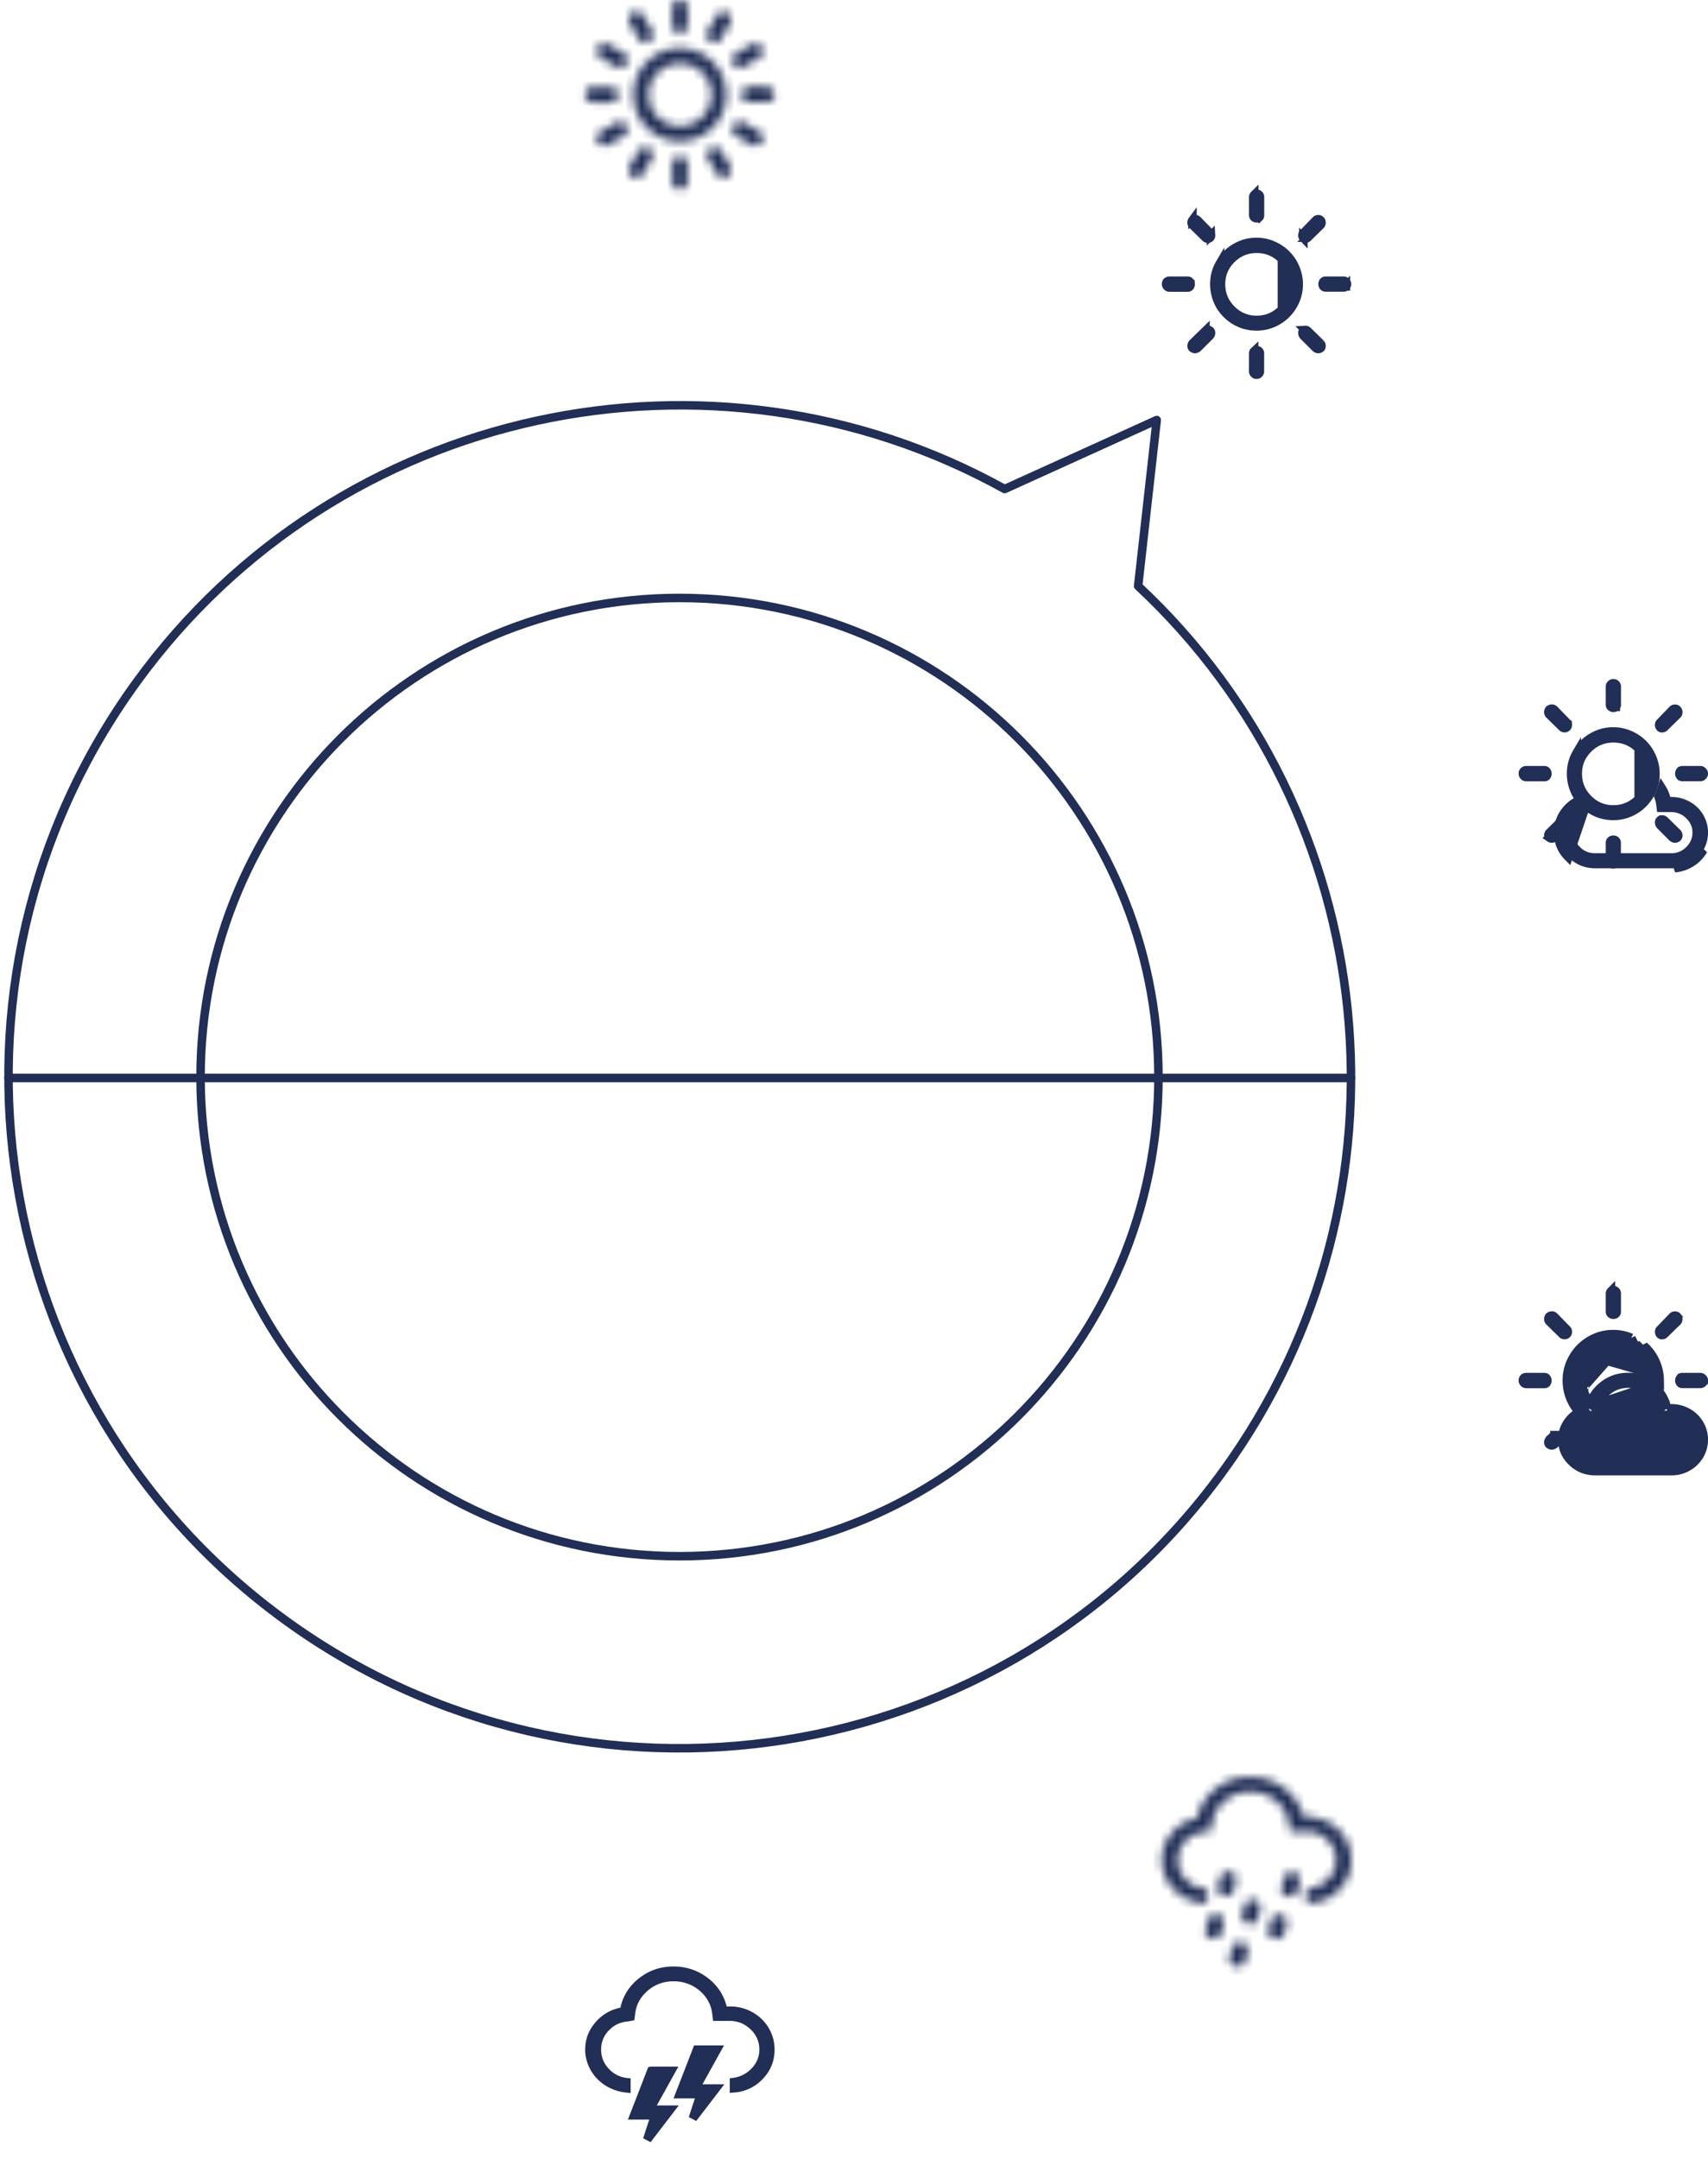 <svg width="201" height="254" viewBox="0 0 201 254" fill="none" xmlns="http://www.w3.org/2000/svg">
    <path d="M79.966 183.071c31.129 0 56.364-25.235 56.364-56.364 0-31.13-25.235-56.365-56.364-56.365-31.13 0-56.365 25.235-56.365 56.365 0 31.129 25.235 56.364 56.365 56.364ZM1 126.814h157.993"
          stroke="#212E55" stroke-miterlimit="1.5" stroke-linecap="round" stroke-linejoin="round"/>
    <path clip-rule="evenodd"
          d="M133.937 68.942c28.759 26.82 33.669 71.55 9.971 104.168-25.628 35.274-75.074 43.105-110.35 17.477C-1.718 164.957-9.55 115.511 16.08 80.235 39.776 47.62 83.835 38.466 118.229 57.53l17.897-8.117-2.189 19.528Z"
          stroke="#212E55" stroke-miterlimit="1.5" stroke-linecap="round" stroke-linejoin="round"/>
    <path d="M82.664 245.695h1.565l-2.694 3.513.712-2.198.212-.654h-2.465l2.029-5.233h2.33l-2.126 3.829-.413.743h.85Zm-6.01-2.081h2.33l-2.128 3.83-.412.743h2.415l-2.694 3.513.713-2.198.212-.654h-2.465l2.028-5.234Zm8.378-7.454.096.376h.753c.883 0 1.687.206 2.413.613l.002.001a4.566 4.566 0 0 1 1.73 1.667c.415.702.626 1.465.626 2.298 0 1.239-.438 2.283-1.322 3.177a4.59 4.59 0 0 1-2.95 1.374v-.736a4.086 4.086 0 0 0 2.374-1.195c.73-.735 1.109-1.619 1.109-2.631 0-1.054-.402-1.972-1.18-2.728l-.003-.002c-.776-.743-1.713-1.135-2.8-1.135h-1.518l-.042-.327a4.56 4.56 0 0 0-.841-2.225 5.018 5.018 0 0 0-1.817-1.549 5.206 5.206 0 0 0-2.392-.558c-1.294 0-2.43.41-3.392 1.241-.959.828-1.516 1.874-1.638 3.111l-.04.303-.356.069c-1.003.087-1.871.484-2.555 1.209a3.638 3.638 0 0 0-1.049 2.602c0 1.028.376 1.921 1.096 2.659a3.885 3.885 0 0 0 2.376 1.172v.725a5.187 5.187 0 0 1-1.51-.397 4.69 4.69 0 0 1-1.483-.993l-.004-.004a4.477 4.477 0 0 1-.985-1.432 4.275 4.275 0 0 1-.365-1.73c0-1.07.343-2.002 1.05-2.837l.002-.003c.697-.835 1.595-1.372 2.698-1.607l.316-.067.069-.315c.285-1.297.958-2.347 2.038-3.191 1.077-.842 2.307-1.259 3.72-1.259 1.383 0 2.606.407 3.687 1.213 1.068.806 1.762 1.838 2.087 3.111Z"
          fill="#212E55" stroke="#212E55"/>
    <mask id="a" fill="#fff">
        <path fill-rule="evenodd" clip-rule="evenodd"
              d="M158.321 216.269a5.072 5.072 0 0 0-1.917-1.848 5.351 5.351 0 0 0-2.658-.677h-.364c-.354-1.385-1.115-2.513-2.272-3.386-1.168-.872-2.497-1.313-3.986-1.313-1.521 0-2.86.451-4.029 1.365-1.168.913-1.907 2.062-2.218 3.477-1.21.258-2.208.853-2.978 1.776-.783.924-1.169 1.971-1.169 3.16 0 .678.14 1.314.407 1.93a5.004 5.004 0 0 0 1.093 1.59c.451.452.997.821 1.64 1.098a5.649 5.649 0 0 0 2.014.462c.129 0 .194-.061.194-.175v-1.375c0-.112-.065-.174-.194-.174-.921-.052-1.693-.4-2.325-1.046-.632-.648-.954-1.416-.954-2.31 0-.872.3-1.62.911-2.257.6-.636 1.361-.985 2.262-1.057l.578-.112c.118 0 .171-.052.171-.144l.075-.555c.107-1.108.6-2.041 1.468-2.79.868-.75 1.886-1.119 3.065-1.119.772 0 1.5.164 2.165.503.663.339 1.21.8 1.639 1.396.429.595.675 1.262.75 1.99l.074.585c.033.123.108.185.236.185h1.747c.953 0 1.768.339 2.453.995.686.667 1.029 1.457 1.029 2.37 0 .873-.321 1.632-.964 2.278a3.594 3.594 0 0 1-2.325 1.078c-.129 0-.193.061-.193.174v1.375c0 .113.064.175.193.175 1.424-.041 2.625-.555 3.61-1.54.976-.984 1.469-2.155 1.469-3.53 0-.923-.236-1.774-.697-2.554Zm-12.86 12.311a.904.904 0 0 1 .717-.084c.254.073.431.21.563.429.133.22.144.44.078.681l-.277 1.089c-.12.428-.408.637-.883.637-.055 0-.144-.01-.264-.042-.244-.042-.42-.147-.542-.314a.842.842 0 0 1-.199-.534c0-.031.012-.073.023-.135.01-.064.021-.094.021-.126l.321-1.036a.899.899 0 0 1 .442-.565Zm4.582-3.223a.913.913 0 0 1 .697-.094.968.968 0 0 1 .585.429.78.78 0 0 1 .099.66l-.32 1.108c-.112.429-.398.638-.873.638-.099 0-.199-.01-.287-.03a.78.78 0 0 1-.508-.314 1.258 1.258 0 0 1-.188-.544c0-.074.012-.157.034-.252l.309-1.035a.916.916 0 0 1 .452-.566Zm-7.421-.052a.874.874 0 0 1 .707-.073.961.961 0 0 1 .574.418c.133.21.154.43.077.67l-.264 1.058c-.144.458-.42.689-.84.689h-.099c-.034 0-.077-.01-.122-.01-.044-.011-.077-.011-.11-.011a.943.943 0 0 1-.531-.354.91.91 0 0 1-.176-.524c0-.033.011-.084.022-.136.011-.054.023-.094.023-.116l.298-1.078a.907.907 0 0 1 .441-.533Zm4.308-1.727a.902.902 0 0 1 .717-.073.881.881 0 0 1 .563.409.807.807 0 0 1 .067.68l-.266 1.034c-.143.472-.408.713-.794.713-.045 0-.166-.022-.343-.064-.242-.041-.42-.145-.541-.313a.792.792 0 0 1-.199-.513c0-.062.011-.146.044-.262l.298-1.076a.862.862 0 0 1 .454-.535Zm5.091-3.337c.044-.01.143 0 .265.032a.908.908 0 0 1 .574.397c.133.178.154.398.078.679l-.266 1.079c-.143.449-.419.68-.839.68-.067 0-.188-.021-.375-.063a.916.916 0 0 1-.509-.324.82.82 0 0 1-.176-.493c0-.03.021-.124.055-.272l.331-1.077c.044-.221.143-.387.321-.492a.945.945 0 0 1 .541-.146Zm-7.411-.053c.033 0 .066.01.099.01.034.012.066.012.088.012a.9.9 0 0 1 .564.418c.132.21.154.429.077.669l-.264 1.047c-.078.293-.221.492-.442.617-.221.126-.465.126-.718.022-.244-.064-.42-.179-.542-.355-.121-.179-.176-.336-.176-.504 0-.02 0-.063.011-.115.011-.053.011-.082.011-.094l.331-1.099a.921.921 0 0 1 .354-.471.961.961 0 0 1 .519-.157h.088Z"/>
    </mask>
    <path fill-rule="evenodd" clip-rule="evenodd"
          d="M158.321 216.269a5.072 5.072 0 0 0-1.917-1.848 5.351 5.351 0 0 0-2.658-.677h-.364c-.354-1.385-1.115-2.513-2.272-3.386-1.168-.872-2.497-1.313-3.986-1.313-1.521 0-2.86.451-4.029 1.365-1.168.913-1.907 2.062-2.218 3.477-1.21.258-2.208.853-2.978 1.776-.783.924-1.169 1.971-1.169 3.16 0 .678.14 1.314.407 1.93a5.004 5.004 0 0 0 1.093 1.59c.451.452.997.821 1.64 1.098a5.649 5.649 0 0 0 2.014.462c.129 0 .194-.061.194-.175v-1.375c0-.112-.065-.174-.194-.174-.921-.052-1.693-.4-2.325-1.046-.632-.648-.954-1.416-.954-2.31 0-.872.3-1.62.911-2.257.6-.636 1.361-.985 2.262-1.057l.578-.112c.118 0 .171-.052.171-.144l.075-.555c.107-1.108.6-2.041 1.468-2.79.868-.75 1.886-1.119 3.065-1.119.772 0 1.5.164 2.165.503.663.339 1.21.8 1.639 1.396.429.595.675 1.262.75 1.99l.074.585c.033.123.108.185.236.185h1.747c.953 0 1.768.339 2.453.995.686.667 1.029 1.457 1.029 2.37 0 .873-.321 1.632-.964 2.278a3.594 3.594 0 0 1-2.325 1.078c-.129 0-.193.061-.193.174v1.375c0 .113.064.175.193.175 1.424-.041 2.625-.555 3.61-1.54.976-.984 1.469-2.155 1.469-3.53 0-.923-.236-1.774-.697-2.554Zm-12.86 12.311a.904.904 0 0 1 .717-.084c.254.073.431.21.563.429.133.22.144.44.078.681l-.277 1.089c-.12.428-.408.637-.883.637-.055 0-.144-.01-.264-.042-.244-.042-.42-.147-.542-.314a.842.842 0 0 1-.199-.534c0-.031.012-.073.023-.135.01-.064.021-.094.021-.126l.321-1.036a.899.899 0 0 1 .442-.565Zm4.582-3.223a.913.913 0 0 1 .697-.094.968.968 0 0 1 .585.429.78.78 0 0 1 .099.66l-.32 1.108c-.112.429-.398.638-.873.638-.099 0-.199-.01-.287-.03a.78.78 0 0 1-.508-.314 1.258 1.258 0 0 1-.188-.544c0-.074.012-.157.034-.252l.309-1.035a.916.916 0 0 1 .452-.566Zm-7.421-.052a.874.874 0 0 1 .707-.073.961.961 0 0 1 .574.418c.133.21.154.43.077.67l-.264 1.058c-.144.458-.42.689-.84.689h-.099c-.034 0-.077-.01-.122-.01-.044-.011-.077-.011-.11-.011a.943.943 0 0 1-.531-.354.91.91 0 0 1-.176-.524c0-.033.011-.084.022-.136.011-.054.023-.094.023-.116l.298-1.078a.907.907 0 0 1 .441-.533Zm4.308-1.727a.902.902 0 0 1 .717-.073.881.881 0 0 1 .563.409.807.807 0 0 1 .067.68l-.266 1.034c-.143.472-.408.713-.794.713-.045 0-.166-.022-.343-.064-.242-.041-.42-.145-.541-.313a.792.792 0 0 1-.199-.513c0-.062.011-.146.044-.262l.298-1.076a.862.862 0 0 1 .454-.535Zm5.091-3.337c.044-.01.143 0 .265.032a.908.908 0 0 1 .574.397c.133.178.154.398.078.679l-.266 1.079c-.143.449-.419.68-.839.68-.067 0-.188-.021-.375-.063a.916.916 0 0 1-.509-.324.82.82 0 0 1-.176-.493c0-.03.021-.124.055-.272l.331-1.077c.044-.221.143-.387.321-.492a.945.945 0 0 1 .541-.146Zm-7.411-.053c.033 0 .066.01.099.01.034.012.066.012.088.012a.9.9 0 0 1 .564.418c.132.21.154.429.077.669l-.264 1.047c-.078.293-.221.492-.442.617-.221.126-.465.126-.718.022-.244-.064-.42-.179-.542-.355-.121-.179-.176-.336-.176-.504 0-.02 0-.063.011-.115.011-.053.011-.082.011-.094l.331-1.099a.921.921 0 0 1 .354-.471.961.961 0 0 1 .519-.157h.088Z"
          fill="#212E55" stroke="#212E55" stroke-width="2" mask="url(#a)"/>
    <path d="m194.788 162.564.023.018.002-.05.001-.117c0-.156-.007-.31-.022-.464m-.004.613-1.07-4.006a5.37 5.37 0 0 1 1.164 1.74c.275.65.423 1.338.432 2.047a5.348 5.348 0 0 0-.221-.177l-.001-.001a5.683 5.683 0 0 0-.3-.216m-.004.613a5.217 5.217 0 0 0-1.248-.714m1.248.714-2.298-2.748m2.302 2.135a5.75 5.75 0 0 0-.807-.454m.807.454a4.904 4.904 0 0 0-.37-1.458l-.001-.001a4.858 4.858 0 0 0-1.056-1.58l-.004-.004a5.004 5.004 0 0 0-1.583-1.065m2.207 3.654-2.008-4.113m2.008 4.113a5.305 5.305 0 0 0-.259-.111l-.186.464m.445-.353c.02.092.037.187.05.282l-.495.071m.445-.353c-.167-.77-.555-1.449-1.142-2.035l-.002-.002c-.818-.806-1.815-1.213-2.974-1.213-1.147 0-2.146.406-2.954 1.214m7.072 2.036-7.072-2.036m4.865-1.618h.001l.198-.459m-.199.459-.002-.001.201-.458m-.199.459a4.798 4.798 0 0 0-1.922-.399c-.887 0-1.704.218-2.476.666a4.971 4.971 0 0 0-1.825 1.823 4.787 4.787 0 0 0-.666 2.472c0 .893.227 1.72.658 2.498m6.43-7.519a5.31 5.31 0 0 0-2.121-.44c-.975 0-1.878.241-2.727.733a5.472 5.472 0 0 0-2.005 2.003 5.276 5.276 0 0 0-.735 2.725c0 .985.252 1.897.724 2.747m.434-.249-.004-.006-.43.255m.434-.249c.036.062.074.122.112.181m-.112-.181.003.006-.437.243m0 0c.119.201.247.392.385.57m8.042-3.872c-.11-.771-.462-1.447-1.05-2.034m0 0c-.723-.713-1.594-1.069-2.623-1.069-1.018 0-1.889.356-2.602 1.069m5.225 0-5.577-.355m0 0c-.83.817-1.239 1.804-1.239 2.944 0 .799.193 1.526.59 2.174m.649-5.118.001-.001.351.356m-.352-.355-.002.002.354.353m-1.001 4.763c-.04.105-.078.211-.111.319m.111-.319a4.83 4.83 0 0 1 .107-.258l.456.204m-.563.054c.049.08.101.159.156.236l.407-.29m-.674.373c-.17.053-.335.115-.494.186m.494-.186c.061-.019.123-.037.185-.054l.01-.003v.001l.089-.023.087.351.001.002.033.132m-.405-.406c-.016.051-.032.102-.046.154h-.001l-.003.012-.029.116.382.098h.001l.101.026m-.899-.22c.075.116.153.227.234.332l-.395.306m.161-.638a4.774 4.774 0 0 0-.405.202l.244.436m0 0c.301-.169.624-.302.971-.395l.089-.023m0 0 .03-.116c.065-.229.145-.451.239-.663m0 0c-.437-.615-.653-1.319-.653-2.12 0-1.006.355-1.865 1.091-2.589m-4.94 9.552.559-.543a4.81 4.81 0 0 0 .007 1.112.5.5 0 0 1-.28.103c-.073 0-.174-.025-.311-.124a.35.35 0 0 1-.086-.245c0-.107.031-.2.111-.303Zm18.05-6.689-.001.001a.36.36 0 0 1-.277.117h-2.118c-.115 0-.182-.035-.236-.095a.407.407 0 0 1-.115-.297c0-.118.032-.208.116-.306a.315.315 0 0 1 .235-.096h2.118c.096 0 .183.032.277.127.095.094.126.18.126.275a.364.364 0 0 1-.125.274Zm-3.003-7.804.006.006.005.006a.354.354 0 0 1 .116.275c0 .146-.043.233-.104.295l-1.519 1.487a.427.427 0 0 1-.291.118c-.104 0-.159-.027-.219-.091l-.003-.004a.38.38 0 0 1-.106-.285c0-.151.044-.217.082-.251l.01-.01.01-.01 1.479-1.531a.382.382 0 0 1 .269-.11c.127 0 .201.036.265.105Zm-12.984 1.526.007.008.008.007c.056.053.095.126.095.255a.356.356 0 0 1-.106.276.358.358 0 0 1-.275.105c-.131 0-.203-.039-.256-.095l-.007-.007-.007-.007-1.529-1.496a.382.382 0 0 1-.104-.285c0-.101.028-.19.1-.287a.489.489 0 0 1 .313-.115c.095 0 .182.03.27.11l1.491 1.531Zm5.767-1.845-.001.001a.38.38 0 0 1-.287.105.411.411 0 0 1-.289-.107.324.324 0 0 1-.113-.242v-2.139c0-.11.032-.192.115-.275a.382.382 0 0 1 .287-.126c.118 0 .192.03.277.115a.359.359 0 0 1 .115.276v2.149a.297.297 0 0 1-.104.243Zm-8.41 7.447a.3.3 0 0 1 .239.101.428.428 0 0 1 .111.301.426.426 0 0 1-.105.309c-.052.058-.118.093-.234.093h-2.14a.36.36 0 0 1-.277-.115.379.379 0 0 1-.126-.287c0-.128.036-.215.109-.29a.409.409 0 0 1 .281-.112h2.142ZM196.174 165.669l-.097-.37-.018-.07a4.355 4.355 0 0 0-1.574-2.266l1.689 2.706Zm0 0 .383.003m-.383-.003.383.003m0 0 .108.001m-.108-.001.108.001m0 0h.004m-.004 0h.004m0 0c.54 0 1.045.099 1.519.293l.209.094.206.105c.586.325 1.05.773 1.384 1.335m-3.318-1.827 3.318 1.827m0 0a3.54 3.54 0 0 1 .514 1.848 3.6 3.6 0 0 1-.482 1.825 3.709 3.709 0 0 1-1.332 1.348m1.3-5.021-1.3 5.021m0 0a3.79 3.79 0 0 1-1.636.527l-.231.014h-9.27c-1.036-.048-1.902-.43-2.617-1.149l-.002-.002m13.756.61-13.756-.61m0 0c-.718-.714-1.074-1.565-1.074-2.563 0-.856.272-1.612.828-2.288m.246 4.851-.246-4.851m0 0a3.665 3.665 0 0 1 1.911-1.248l.084-.021.289-.072m-2.284 1.341 2.284-1.341m0 0 .074-.289m-.074.289.074-.289m0 0 .028-.11a4.39 4.39 0 0 1 1.231-2.021l.176-.157.184-.152c.848-.665 1.829-1 2.937-1 1.08 0 2.039.324 2.886.973l-7.442 2.467Zm.805.457-.001.008-.001.008-.025.198-.052.35H187.429l-.029.003a3.039 3.039 0 0 0-1.913.95c-.514.547-.783 1.199-.783 1.944 0 .78.279 1.457.827 2.026v.001a2.913 2.913 0 0 0 1.763.895l.01.001.01.001.19.017.022.002h.022l9.26.001h.012l.011-.001c.781-.035 1.454-.347 2.004-.917a2.82 2.82 0 0 0 .836-2.026c0-.796-.31-1.476-.903-2.043a2.943 2.943 0 0 0-1.899-.847h-.017l-.185-.006H195.454l-.044-.349c-.1-.946-.526-1.746-1.258-2.379a3.787 3.787 0 0 0-2.553-.956c-.968 0-1.831.322-2.547.958-.663.581-1.071 1.304-1.204 2.161ZM185.395 94.966c.186.21.385.404.599.584a3.14 3.14 0 0 0-.506.435h-.001c-.514.547-.783 1.2-.783 1.944 0 .78.279 1.458.827 2.027a2.916 2.916 0 0 0 1.763.896l.01.001.01.001.19.016.022.002h.022l9.26.001h.023a2.891 2.891 0 0 0 2.004-.917 2.819 2.819 0 0 0 .836-2.027c0-.796-.31-1.476-.903-2.043a2.94 2.94 0 0 0-1.899-.846h-.017l-.185-.007H195.454l-.044-.348a3.588 3.588 0 0 0-.242-.984c.165-.318.298-.646.399-.983.211.334.375.698.492 1.093l.018.07.097.37.383.003.108.001h.004c.54 0 1.045.099 1.519.293l.209.093.206.106c.586.325 1.05.772 1.384 1.334.343.578.514 1.187.514 1.848 0 .66-.162 1.27-.482 1.826a3.706 3.706 0 0 1-1.332 1.347v.001a3.803 3.803 0 0 1-1.636.527l-.231.013h-9.27c-1.036-.047-1.902-.429-2.617-1.149l-.002-.002c-.718-.713-1.074-1.565-1.074-2.563 0-.855.272-1.612.828-2.287a3.86 3.86 0 0 1 .71-.676Zm15.057 5.039a4.201 4.201 0 0 1-1.508 1.526 4.284 4.284 0 0 1-1.856.597l3.364-2.123Zm-15.874.842c-.811-.806-1.221-1.785-1.221-2.918 0-.973.314-1.841.942-2.605a4.26 4.26 0 0 1 1.2-1.018c.281.37.601.696.964.981l-1.885 5.56Z"
          fill="#212E55" stroke="#212E55"/>
    <path d="m192.841 88.065.002.002c.816.814 1.238 1.8 1.238 2.943 0 1.161-.419 2.158-1.237 2.974l-.003-5.919Zm0 0c-.818-.806-1.815-1.212-2.974-1.212-1.147 0-2.146.406-2.954 1.213-.83.817-1.239 1.804-1.239 2.944 0 1.158.406 2.155 1.225 2.974a4.039 4.039 0 0 0 2.968 1.237c1.163 0 2.16-.42 2.976-1.236l-.002-5.92Zm7.534 3.22h-.001a.358.358 0 0 1-.277.117h-2.118c-.115 0-.182-.034-.236-.095a.406.406 0 0 1-.115-.297c0-.117.032-.208.116-.306a.315.315 0 0 1 .235-.095h2.118c.096 0 .183.031.277.126.095.094.126.18.126.275a.365.365 0 0 1-.125.275Zm-5.036-6.249.01-.01.01-.01 1.479-1.531a.384.384 0 0 1 .269-.11c.127 0 .201.037.265.105l.006.006.005.006a.356.356 0 0 1 .116.275c0 .146-.043.234-.104.296l-1.519 1.486a.425.425 0 0 1-.291.119.26.26 0 0 1-.219-.092l-.003-.003a.382.382 0 0 1-.106-.286c0-.15.044-.217.082-.251Zm0 11.478.013-.013.013-.013c.047-.05.107-.082.22-.082a.39.39 0 0 1 .285.102l1.519 1.487c.074.081.11.176.11.29 0 .104-.029.18-.085.244-.132.096-.228.118-.296.118-.069 0-.167-.023-.3-.121l-1.448-1.448a.509.509 0 0 1-.113-.344c0-.116.036-.178.082-.22Zm-5.184-13.353h-.001a.38.38 0 0 1-.287.106.41.41 0 0 1-.289-.107.324.324 0 0 1-.113-.242V80.78c0-.11.032-.192.115-.276a.38.38 0 0 1 .287-.126c.118 0 .192.03.277.115a.358.358 0 0 1 .115.276v2.15a.296.296 0 0 1-.104.242Zm-.586 15.742h.001a.392.392 0 0 1 .286-.118c.134 0 .223.042.289.107a.352.352 0 0 1 .104.274v2.087a.39.39 0 0 1-.115.296.361.361 0 0 1-.278.116.338.338 0 0 1-.263-.104l-.006-.006-.006-.005a.39.39 0 0 1-.116-.297v-2.087c0-.126.035-.199.104-.263Zm-4.014-10.364v-.001a4.97 4.97 0 0 1 1.825-1.823 4.827 4.827 0 0 1 2.476-.666c.666 0 1.301.132 1.922.399a5.007 5.007 0 0 1 1.583 1.065l.004.004c.447.446.799.968 1.056 1.58l.001.001c.258.611.392 1.257.392 1.923 0 .9-.22 1.723-.667 2.483h-.001a4.98 4.98 0 0 1-1.813 1.813 4.818 4.818 0 0 1-2.487.666c-.901 0-1.726-.22-2.485-.666h-.001a5.004 5.004 0 0 1-1.813-1.808 5.073 5.073 0 0 1-.658-2.499c0-.888.219-1.712.666-2.471Zm-1.167-3.533.007.008.008.007c.056.053.095.126.095.255a.358.358 0 0 1-.106.277.357.357 0 0 1-.275.104c-.131 0-.203-.038-.256-.095l-.007-.007-.007-.007-1.529-1.496a.382.382 0 0 1-.104-.285c0-.1.028-.19.1-.287a.488.488 0 0 1 .313-.115c.095 0 .182.03.27.11l1.491 1.531Zm-.542 11.49.008-.008.008-.008c.043-.046.107-.085.255-.085.129 0 .215.04.286.106l.002.002c.06.056.093.12.093.231 0 .128-.04.238-.118.331l-1.454 1.452c-.139.103-.242.128-.315.128-.073 0-.174-.025-.311-.124a.351.351 0 0 1-.086-.245c0-.107.031-.2.111-.303l1.521-1.477Zm-4.633-5.486c0-.128.036-.215.109-.29a.41.41 0 0 1 .281-.111h2.142c.101 0 .168.027.239.1a.43.43 0 0 1 .111.301.423.423 0 0 1-.105.309c-.052.058-.118.093-.234.093h-2.14a.36.36 0 0 1-.277-.115.378.378 0 0 1-.126-.287ZM150.859 30.479l.002.002c.816.814 1.238 1.799 1.238 2.943 0 1.161-.42 2.158-1.238 2.974l-.002-5.92Zm0 0c-.818-.807-1.816-1.213-2.975-1.213-1.147 0-2.145.406-2.954 1.214-.83.817-1.239 1.804-1.239 2.944 0 1.157.407 2.155 1.226 2.973a4.036 4.036 0 0 0 2.967 1.238c1.163 0 2.161-.42 2.977-1.236l-.002-5.92Zm7.534 3.22h-.001a.36.36 0 0 1-.277.116h-2.118c-.115 0-.182-.034-.236-.094a.407.407 0 0 1-.116-.297c0-.118.033-.208.116-.306a.319.319 0 0 1 .236-.096h2.118c.096 0 .182.032.277.127.094.094.126.18.126.275a.366.366 0 0 1-.125.274Zm-5.037-6.25.011-.01.009-.01 1.48-1.53a.384.384 0 0 1 .269-.11c.126 0 .2.036.265.105l.005.006.006.006a.355.355 0 0 1 .115.275c0 .146-.042.233-.103.295l-1.52 1.486a.421.421 0 0 1-.29.12c-.104 0-.16-.028-.22-.093l-.003-.003a.386.386 0 0 1-.106-.285c0-.151.045-.217.082-.251Zm0 11.478.014-.012.012-.014c.047-.05.107-.081.221-.081a.39.39 0 0 1 .285.102l1.519 1.486a.416.416 0 0 1 .109.29c0 .105-.028.18-.084.245-.132.095-.229.118-.297.118-.068 0-.166-.023-.299-.121l-1.449-1.448a.514.514 0 0 1-.113-.344c0-.117.036-.178.082-.22Zm-5.183-13.353-.001.001a.381.381 0 0 1-.288.106.409.409 0 0 1-.288-.107.32.32 0 0 1-.113-.242v-2.139c0-.11.031-.192.115-.275a.376.376 0 0 1 .286-.127c.118 0 .192.03.277.116a.356.356 0 0 1 .116.276v2.149a.296.296 0 0 1-.104.242Zm-.587 15.743h.001a.395.395 0 0 1 .286-.118c.134 0 .224.042.289.107a.352.352 0 0 1 .104.273v2.088a.388.388 0 0 1-.115.296.363.363 0 0 1-.278.116.339.339 0 0 1-.263-.104l-.005-.006-.006-.006a.385.385 0 0 1-.116-.296v-2.088c0-.125.035-.198.103-.262Zm-4.013-10.365a4.975 4.975 0 0 1 1.824-1.823 4.831 4.831 0 0 1 2.476-.666 4.8 4.8 0 0 1 1.922.398c.62.272 1.152.626 1.583 1.066l.004.003a4.88 4.88 0 0 1 1.057 1.58v.002c.259.61.393 1.257.393 1.922 0 .9-.22 1.724-.668 2.483a4.983 4.983 0 0 1-1.814 1.813 4.815 4.815 0 0 1-2.486.666c-.901 0-1.726-.219-2.485-.665h-.001a4.989 4.989 0 0 1-1.813-1.809 5.074 5.074 0 0 1-.659-2.498c0-.889.219-1.712.667-2.472Zm-1.167-3.532.007.007.007.008c.057.053.095.126.095.255a.36.36 0 0 1-.381.38c-.131 0-.203-.038-.256-.094l-.007-.007-.007-.007-1.529-1.496a.382.382 0 0 1-.103-.285c0-.1.027-.19.099-.287a.488.488 0 0 1 .314-.115c.094 0 .182.03.27.11l1.491 1.53Zm-.543 11.49.008-.008.008-.009c.043-.046.108-.084.255-.084.13 0 .216.039.286.105l.003.002c.06.057.092.121.092.232a.498.498 0 0 1-.117.33l-1.454 1.453c-.139.102-.242.128-.316.128-.072 0-.174-.025-.31-.124a.351.351 0 0 1-.086-.245c0-.107.03-.2.111-.303l1.52-1.477Zm-4.633-5.486c0-.128.037-.215.109-.29a.412.412 0 0 1 .282-.112h2.141c.102 0 .169.027.24.1.074.087.11.178.11.302a.423.423 0 0 1-.105.308c-.052.06-.118.094-.233.094h-2.141a.357.357 0 0 1-.276-.115.376.376 0 0 1-.127-.287Z"
          fill="#212E55" stroke="#212E55"/>
    <mask id="b" fill="#fff">
        <path fill-rule="evenodd" clip-rule="evenodd"
              d="M80.008 18.407c.253 0 .474.086.642.253a.85.85 0 0 1 .251.628v2.087c0 .251-.083.471-.262.65a.862.862 0 0 1-.631.262.838.838 0 0 1-.628-.262.885.885 0 0 1-.263-.65v-2.087c0-.251.084-.46.263-.628a.891.891 0 0 1 .628-.253Zm-3.632-.973c.22.126.368.31.429.54a.845.845 0 0 1-.096.67l-1.043 1.806a.886.886 0 0 1-.552.432.854.854 0 0 1-.677-.088.838.838 0 0 1-.414-.541.89.89 0 0 1 .098-.694l1.043-1.808a.824.824 0 0 1 .541-.413.892.892 0 0 1 .671.096Zm7.967-.106a.82.82 0 0 1 .517.394l1.06 1.834c.121.21.144.44.079.683a.866.866 0 0 1-1.09.63.86.86 0 0 1-.542-.416l-1.059-1.835a.781.781 0 0 1-.078-.66.907.907 0 0 1 .424-.523.94.94 0 0 1 .689-.107Zm-11.159-2.971c.235.071.413.21.533.418a.876.876 0 0 1 .103.682.85.85 0 0 1-.418.532l-1.808 1.043a.892.892 0 0 1-.694.099.865.865 0 0 1-.543-.416.846.846 0 0 1-.087-.676.89.89 0 0 1 .432-.551l1.808-1.044a.818.818 0 0 1 .674-.087Zm14.315.057 1.835 1.06c.21.121.345.308.41.551a.862.862 0 0 1-.629 1.09.86.86 0 0 1-.677-.088l-1.835-1.06a.779.779 0 0 1-.396-.532.906.906 0 0 1 .104-.665.94.94 0 0 1 .544-.438.82.82 0 0 1 .644.082Zm-7.491-8.743a5.3 5.3 0 0 1 2.12.44 5.5 5.5 0 0 1 1.742 1.174c.494.493.882 1.07 1.165 1.74.284.672.431 1.384.431 2.118a5.29 5.29 0 0 1-.736 2.736 5.482 5.482 0 0 1-1.992 1.991 5.318 5.318 0 0 1-2.74.735c-.987 0-1.9-.242-2.738-.735a5.496 5.496 0 0 1-1.995-1.99 5.573 5.573 0 0 1-.724-2.748c0-.975.242-1.887.736-2.725a5.47 5.47 0 0 1 2.004-2.002 5.328 5.328 0 0 1 2.727-.734Zm.011 1.804c-1.018 0-1.889.355-2.602 1.068-.736.724-1.091 1.583-1.091 2.59 0 1.027.356 1.897 1.08 2.62a3.538 3.538 0 0 0 2.613 1.09c1.029 0 1.9-.367 2.623-1.09.726-.723 1.092-1.594 1.092-2.62 0-1.007-.366-1.866-1.092-2.59-.723-.713-1.594-1.068-2.623-1.068Zm-8.122 2.756c.24 0 .44.084.608.262a.931.931 0 0 1 .242.64.921.921 0 0 1-.23.64.78.78 0 0 1-.609.261h-2.14a.858.858 0 0 1-.63-.262.876.876 0 0 1-.273-.64c0-.251.083-.471.262-.65.18-.167.4-.251.629-.251h2.141Zm18.353 0c.242 0 .452.095.63.273a.862.862 0 0 1 0 1.257.857.857 0 0 1-.63.263h-2.118a.784.784 0 0 1-.61-.263.905.905 0 0 1-.242-.629c0-.251.085-.461.253-.65a.82.82 0 0 1 .599-.251h2.118Zm-1.141-5.068c.244.065.43.2.556.417a.847.847 0 0 1 .088.678.858.858 0 0 1-.413.541l-1.862 1.075a.793.793 0 0 1-.658.077.88.88 0 0 1-.523-.426.907.907 0 0 1-.106-.666.823.823 0 0 1 .39-.54l1.852-1.069a.854.854 0 0 1 .675-.087Zm-17.523.064 1.854 1.07c.209.12.34.293.396.531a.93.93 0 0 1-.111.675.919.919 0 0 1-.518.439.782.782 0 0 1-.659-.077l-1.853-1.071a.857.857 0 0 1-.415-.542.87.87 0 0 1 .084-.69.877.877 0 0 1 1.222-.335Zm14.003-3.73c.218.127.35.3.415.543a.853.853 0 0 1-.087.676l-1.075 1.861a.795.795 0 0 1-.53.396.884.884 0 0 1-.668-.107.91.91 0 0 1-.424-.524.822.822 0 0 1 .069-.662l1.069-1.852a.857.857 0 0 1 .542-.414.872.872 0 0 1 .689.084ZM75.141 1.39c.234.072.417.22.532.419l1.07 1.855c.12.208.148.423.078.657a.935.935 0 0 1-.434.53.928.928 0 0 1-.668.12.784.784 0 0 1-.532-.396l-1.07-1.854a.86.86 0 0 1-.089-.677c.066-.243.201-.43.418-.555a.882.882 0 0 1 .695-.099ZM80.019 0c.252 0 .452.084.63.262a.856.856 0 0 1 .262.63V3.04c0 .24-.083.44-.261.608a.879.879 0 0 1-.631.241.908.908 0 0 1-.63-.241.822.822 0 0 1-.272-.608V.902c0-.242.084-.452.263-.63A.875.875 0 0 1 80.02 0Z"/>
    </mask>
    <path fill-rule="evenodd" clip-rule="evenodd"
          d="M80.008 18.407c.253 0 .474.086.642.253a.85.85 0 0 1 .251.628v2.087c0 .251-.083.471-.262.65a.862.862 0 0 1-.631.262.838.838 0 0 1-.628-.262.885.885 0 0 1-.263-.65v-2.087c0-.251.084-.46.263-.628a.891.891 0 0 1 .628-.253Zm-3.632-.973c.22.126.368.31.429.54a.845.845 0 0 1-.096.67l-1.043 1.806a.886.886 0 0 1-.552.432.854.854 0 0 1-.677-.088.838.838 0 0 1-.414-.541.89.89 0 0 1 .098-.694l1.043-1.808a.824.824 0 0 1 .541-.413.892.892 0 0 1 .671.096Zm7.967-.106a.82.82 0 0 1 .517.394l1.06 1.834c.121.21.144.44.079.683a.866.866 0 0 1-1.09.63.86.86 0 0 1-.542-.416l-1.059-1.835a.781.781 0 0 1-.078-.66.907.907 0 0 1 .424-.523.94.94 0 0 1 .689-.107Zm-11.159-2.971c.235.071.413.21.533.418a.876.876 0 0 1 .103.682.85.85 0 0 1-.418.532l-1.808 1.043a.892.892 0 0 1-.694.099.865.865 0 0 1-.543-.416.846.846 0 0 1-.087-.676.89.89 0 0 1 .432-.551l1.808-1.044a.818.818 0 0 1 .674-.087Zm14.315.057 1.835 1.06c.21.121.345.308.41.551a.862.862 0 0 1-.629 1.09.86.86 0 0 1-.677-.088l-1.835-1.06a.779.779 0 0 1-.396-.532.906.906 0 0 1 .104-.665.94.94 0 0 1 .544-.438.82.82 0 0 1 .644.082Zm-7.491-8.743a5.3 5.3 0 0 1 2.12.44 5.5 5.5 0 0 1 1.742 1.174c.494.493.882 1.07 1.165 1.74.284.672.431 1.384.431 2.118a5.29 5.29 0 0 1-.736 2.736 5.482 5.482 0 0 1-1.992 1.991 5.318 5.318 0 0 1-2.74.735c-.987 0-1.9-.242-2.738-.735a5.496 5.496 0 0 1-1.995-1.99 5.573 5.573 0 0 1-.724-2.748c0-.975.242-1.887.736-2.725a5.47 5.47 0 0 1 2.004-2.002 5.328 5.328 0 0 1 2.727-.734Zm.011 1.804c-1.018 0-1.889.355-2.602 1.068-.736.724-1.091 1.583-1.091 2.59 0 1.027.356 1.897 1.08 2.62a3.538 3.538 0 0 0 2.613 1.09c1.029 0 1.9-.367 2.623-1.09.726-.723 1.092-1.594 1.092-2.62 0-1.007-.366-1.866-1.092-2.59-.723-.713-1.594-1.068-2.623-1.068Zm-8.122 2.756c.24 0 .44.084.608.262a.931.931 0 0 1 .242.64.921.921 0 0 1-.23.64.78.78 0 0 1-.609.261h-2.14a.858.858 0 0 1-.63-.262.876.876 0 0 1-.273-.64c0-.251.083-.471.262-.65.18-.167.4-.251.629-.251h2.141Zm18.353 0c.242 0 .452.095.63.273a.862.862 0 0 1 0 1.257.857.857 0 0 1-.63.263h-2.118a.784.784 0 0 1-.61-.263.905.905 0 0 1-.242-.629c0-.251.085-.461.253-.65a.82.82 0 0 1 .599-.251h2.118Zm-1.141-5.068c.244.065.43.2.556.417a.847.847 0 0 1 .088.678.858.858 0 0 1-.413.541l-1.862 1.075a.793.793 0 0 1-.658.077.88.88 0 0 1-.523-.426.907.907 0 0 1-.106-.666.823.823 0 0 1 .39-.54l1.852-1.069a.854.854 0 0 1 .675-.087Zm-17.523.064 1.854 1.07c.209.12.34.293.396.531a.93.93 0 0 1-.111.675.919.919 0 0 1-.518.439.782.782 0 0 1-.659-.077l-1.853-1.071a.857.857 0 0 1-.415-.542.87.87 0 0 1 .084-.69.877.877 0 0 1 1.222-.335Zm14.003-3.73c.218.127.35.3.415.543a.853.853 0 0 1-.087.676l-1.075 1.861a.795.795 0 0 1-.53.396.884.884 0 0 1-.668-.107.91.91 0 0 1-.424-.524.822.822 0 0 1 .069-.662l1.069-1.852a.857.857 0 0 1 .542-.414.872.872 0 0 1 .689.084ZM75.141 1.39c.234.072.417.22.532.419l1.07 1.855c.12.208.148.423.078.657a.935.935 0 0 1-.434.53.928.928 0 0 1-.668.12.784.784 0 0 1-.532-.396l-1.07-1.854a.86.86 0 0 1-.089-.677c.066-.243.201-.43.418-.555a.882.882 0 0 1 .695-.099ZM80.019 0c.252 0 .452.084.63.262a.856.856 0 0 1 .262.63V3.04c0 .24-.083.44-.261.608a.879.879 0 0 1-.631.241.908.908 0 0 1-.63-.241.822.822 0 0 1-.272-.608V.902c0-.242.084-.452.263-.63A.875.875 0 0 1 80.02 0Z"
          fill="#212E55" stroke="#212E55" stroke-width="2" mask="url(#b)"/>
</svg>
